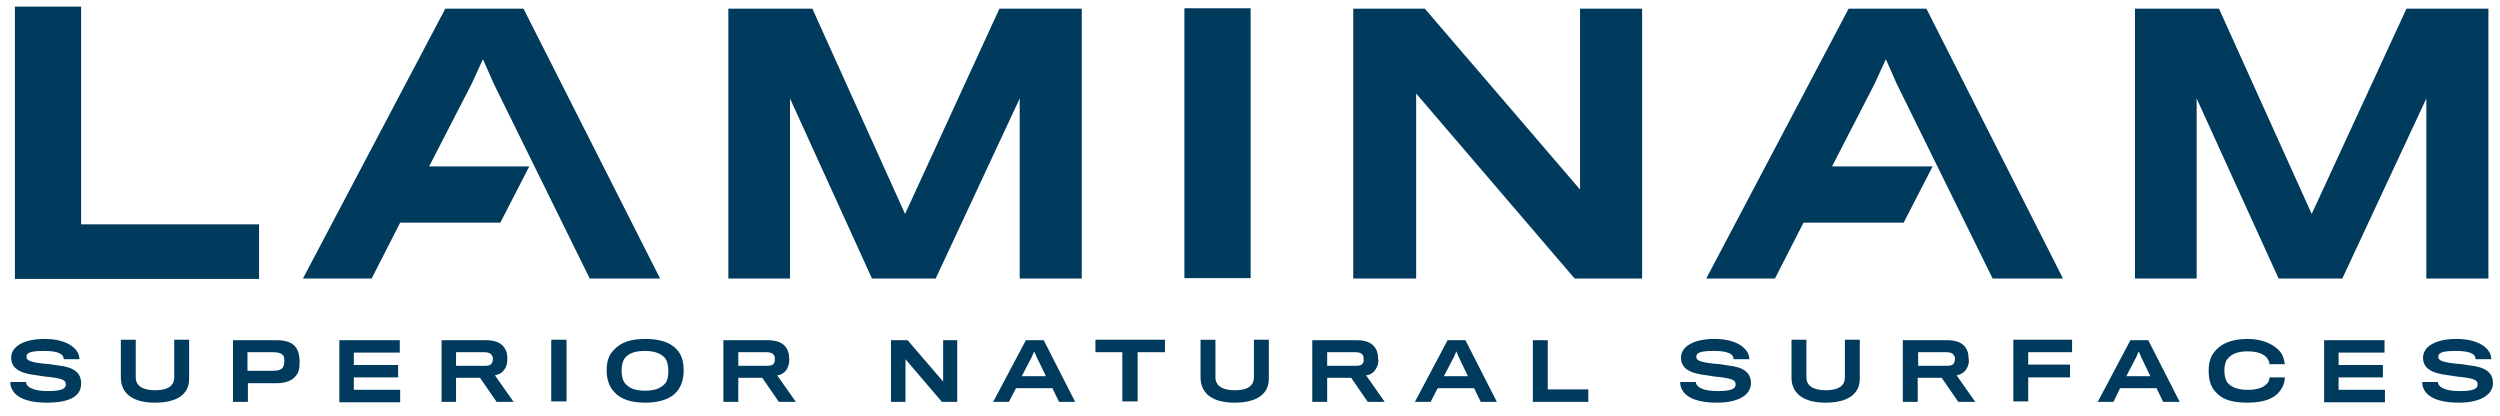 <?xml version="1.0" encoding="UTF-8"?>
<svg id="layer" xmlns="http://www.w3.org/2000/svg" version="1.1" viewBox="0 0 604.1 100.6">
  <defs>
    <style>
      .cls-1 {
        fill: #003a5d;
        stroke-width: 0px;
      }
    </style>
  </defs>
  <path class="cls-1" d="M107.6,2.1l-34.4,65.2h16.6l6.9-13.5h24.2l7-13.6h-24.2l10.3-20,2.7-5.9,2.6,5.9,23.2,47.1h17L126.5,2.1h-18.9ZM218.7,51.7L196.3,2.1h-20.3v65.2h14.9V23.8l19.8,43.5h15.4l20.3-43.5v43.5h15V2.1h-19.9s-22.8,49.6-22.8,49.6ZM381.8,45.8L344.3,2.1h-17.3v65.2h15.2V22.6l38.3,44.7h16.3V2.1h-15v43.7ZM581.5,2.1l-22.9,49.6-22.4-49.6h-20.3v65.2h14.9V23.8l19.8,43.5h15.4l20.3-43.5v43.5h15V2.1h-19.8ZM446.7,2.1l-34.4,65.2h16.6l6.9-13.5h24.2l7-13.6h-24.3l10.3-20,2.7-5.9,2.6,5.9,23.2,47.1h17L465.5,2.1h-18.8ZM286.2,2h16v65.2h-16V2ZM3.6,1.6v65.8h59v-13.2H19.6V1.6H3.6Z"/>
  <path class="cls-1" d="M11.4,97.3c-6.8,0-8.9-2.5-8.9-5h3.8c0,1.2,1.7,2.2,5.2,2.2s4.4-.6,4.4-1.6-.7-1.4-3.9-1.8c-.6,0-2.4-.3-3-.4-4.6-.5-6.3-1.9-6.3-4.3s2.6-4.5,8.1-4.5,8.4,2.4,8.4,4.9h-3.8c0-1.3-1.4-2-4.8-2s-4.2.5-4.2,1.4.8,1.3,4.4,1.7c.8,0,2.7.3,3.2.4,3.9.4,5.6,1.8,5.6,4.3.1,3-2.6,4.7-8.2,4.7M37.4,97.3c-5,0-8.2-2-8.2-6.1v-9.1h3.6v9.1c0,1.9,1.5,3.1,4.7,3.1s4.6-1.2,4.6-3.1v-9.1h3.6v9.4c0,3.8-2.9,5.8-8.3,5.8M71.5,90.8c-.9,1.2-2.5,1.8-4.8,1.8h-6.8v4.5h-3.6v-14.9h10.4c2.2,0,3.8.5,4.6,1.5.7.8,1.1,2,1.1,3.8s-.3,2.6-.9,3.3M68.5,86c-.4-.6-1.2-.9-2.6-.9h-6.1v4.5h6c1.5,0,2.3-.3,2.6-.9.2-.4.3-.9.3-1.4s0-.9-.2-1.3M82,97.1v-14.9h14.6v3h-11.1v3h10.7v3h-10.7v3h11.2v3h-14.7ZM122,89.1c-.5.9-1.4,1.4-2.4,1.6l4.5,6.4h-4.1l-4-5.8h-5.8v5.8h-3.5v-14.9h10.6c2.3,0,3.7.6,4.5,1.7.5.7.8,1.5.8,2.7s-.2,1.9-.6,2.5M118.8,85.8c-.3-.5-.9-.7-1.9-.7h-6.7v3.3h6.9c1,0,1.5-.2,1.7-.6.2-.3.3-.7.3-1s0-.7-.3-1M133.2,82.1h3.7v14.9h-3.7v-14.9ZM163.5,84.4c1.2,1.3,1.7,2.9,1.7,5.1s-.6,3.9-1.7,5.2c-1.5,1.7-4.1,2.6-7.6,2.6s-6-.9-7.5-2.6c-1.2-1.3-1.8-3-1.8-5.2s.5-3.7,1.7-4.9c1.7-1.9,4.1-2.7,7.7-2.7,3.4,0,5.9.8,7.5,2.5M160.5,92.9c.8-.7,1-2,1-3.3s-.3-2.6-1-3.3c-1-.9-2.3-1.5-4.7-1.5s-3.8.6-4.6,1.5c-.7.7-1,1.9-1,3.3s.3,2.7,1.3,3.5c1,.9,2.3,1.3,4.4,1.3s3.6-.5,4.6-1.5M190.2,89.1c-.5.9-1.4,1.5-2.4,1.6l4.5,6.4h-4.1l-4-5.8h-5.8v5.8h-3.6v-14.9h10.6c2.3,0,3.7.6,4.5,1.7.5.7.8,1.5.8,2.7.1.8-.1,1.7-.5,2.5M187,85.8c-.3-.5-.9-.7-1.9-.7h-6.7v3.3h6.9c1,0,1.5-.2,1.7-.6.2-.3.3-.7.2-1,.1-.4,0-.7-.2-1M227.6,97.1l-8.8-10.3v10.3h-3.5v-14.9h4l8.6,10v-10h3.4v14.9h-3.7ZM243.8,97.1h-3.8l7.9-14.9h4.3l7.6,14.9h-3.9l-1.6-3.3h-8.8l-1.7,3.3h0ZM250.5,86.3l-.6-1.4-.6,1.4-2.4,4.6h5.8c.1,0-2.2-4.6-2.2-4.6M274.9,85.1v11.9h-3.7v-11.9h-6.5v-3h16.8v3h-6.6,0ZM298.3,97.3c-5,0-8.2-2-8.2-6.1v-9.1h3.6v9.1c0,1.9,1.5,3.1,4.7,3.1s4.6-1.2,4.6-3.1v-9.1h3.6v9.4c0,3.8-3,5.8-8.3,5.8M332.5,89.1c-.5.9-1.4,1.5-2.4,1.6l4.5,6.4h-4.1l-4-5.8h-5.8v5.8h-3.6v-14.9h10.6c2.3,0,3.7.6,4.5,1.7.5.7.8,1.5.8,2.7.2.8,0,1.7-.5,2.5M329.3,85.8c-.3-.5-.9-.7-1.9-.7h-6.7v3.3h6.9c1,0,1.5-.2,1.7-.6.2-.3.3-.7.2-1,0-.4,0-.7-.2-1M345.7,97.1h-3.8l7.9-14.9h4.3l7.6,14.9h-3.9l-1.6-3.3h-8.8l-1.7,3.3ZM352.5,86.3l-.6-1.4-.6,1.4-2.4,4.6h5.8l-2.2-4.6M370.4,97.1v-14.9h3.6v11.9h9.8v3h-13.4ZM414.9,97.3c-6.8,0-8.9-2.5-8.9-5h3.8c0,1.2,1.7,2.2,5.2,2.2s4.4-.6,4.4-1.6-.7-1.4-3.9-1.8c-.6,0-2.4-.3-3-.4-4.6-.5-6.3-1.9-6.3-4.3s2.6-4.5,8.1-4.5,8.4,2.4,8.4,4.9h-3.8c0-1.3-1.4-2-4.8-2s-4.2.5-4.2,1.4.8,1.3,4.4,1.7c.8,0,2.7.3,3.2.4,3.9.4,5.6,1.8,5.6,4.3s-2.5,4.7-8.2,4.7M441.1,97.3c-5,0-8.2-2-8.2-6.1v-9.1h3.6v9.1c0,1.9,1.5,3.1,4.7,3.1s4.6-1.2,4.6-3.1v-9.1h3.6v9.4c0,3.8-3,5.8-8.3,5.8M475.2,89.1c-.5.9-1.4,1.4-2.4,1.6l4.5,6.4h-4.1l-4-5.8h-5.8v5.8h-3.6v-14.9h10.6c2.3,0,3.7.6,4.5,1.7.5.7.8,1.5.8,2.7.2,1-.1,1.9-.5,2.5M472.1,85.8c-.3-.5-.9-.7-1.9-.7h-6.7v3.3h6.9c1,0,1.5-.2,1.7-.6.2-.3.3-.7.3-1s0-.7-.3-1M490.1,85.1v3h10.1v3.1h-10.1v5.8h-3.6v-14.9h14.2v3h-10.6ZM510.7,97.1h-3.8l7.9-14.9h4.3l7.6,14.9h-4l-1.6-3.3h-8.8l-1.6,3.3h0ZM517.4,86.3l-.6-1.4-.6,1.4-2.4,4.6h5.8l-2.2-4.6M551.3,93.9c-1.2,2.1-3.7,3.4-8.2,3.4s-6.5-1.1-7.9-2.8c-1-1.1-1.5-2.8-1.5-4.9s.5-3.5,1.4-4.6c1.4-1.8,3.9-3.1,8-3.1s7.1,1.7,8.3,3.7c.4.8.6,1.6.7,2.4h-3.7c0-.5-.3-1.1-.6-1.5-.7-.9-2.2-1.6-4.7-1.6s-4,.7-4.9,1.9c-.5.6-.7,1.6-.7,2.8s.3,2.2.7,2.8c1,1.3,2.9,1.8,4.9,1.8s3.7-.4,4.7-1.5c.4-.4.6-1,.6-1.5h3.7c0,1-.3,1.9-.8,2.7M561.6,97.1v-14.9h14.6v3h-11.1v3h10.7v3h-10.7v3h11.2v3h-14.7ZM594.2,97.3c-6.8,0-8.9-2.5-8.9-5h3.8c0,1.2,1.7,2.2,5.2,2.2s4.4-.6,4.4-1.6-.7-1.4-3.9-1.8c-.6,0-2.4-.3-3-.4-4.6-.5-6.3-1.9-6.3-4.3s2.6-4.5,8.1-4.5,8.4,2.4,8.4,4.9h-3.8c0-1.3-1.4-2-4.8-2s-4.2.5-4.2,1.4.8,1.3,4.4,1.7c.8,0,2.7.3,3.2.4,3.9.4,5.6,1.8,5.6,4.3s-2.6,4.7-8.2,4.7"/>
</svg>